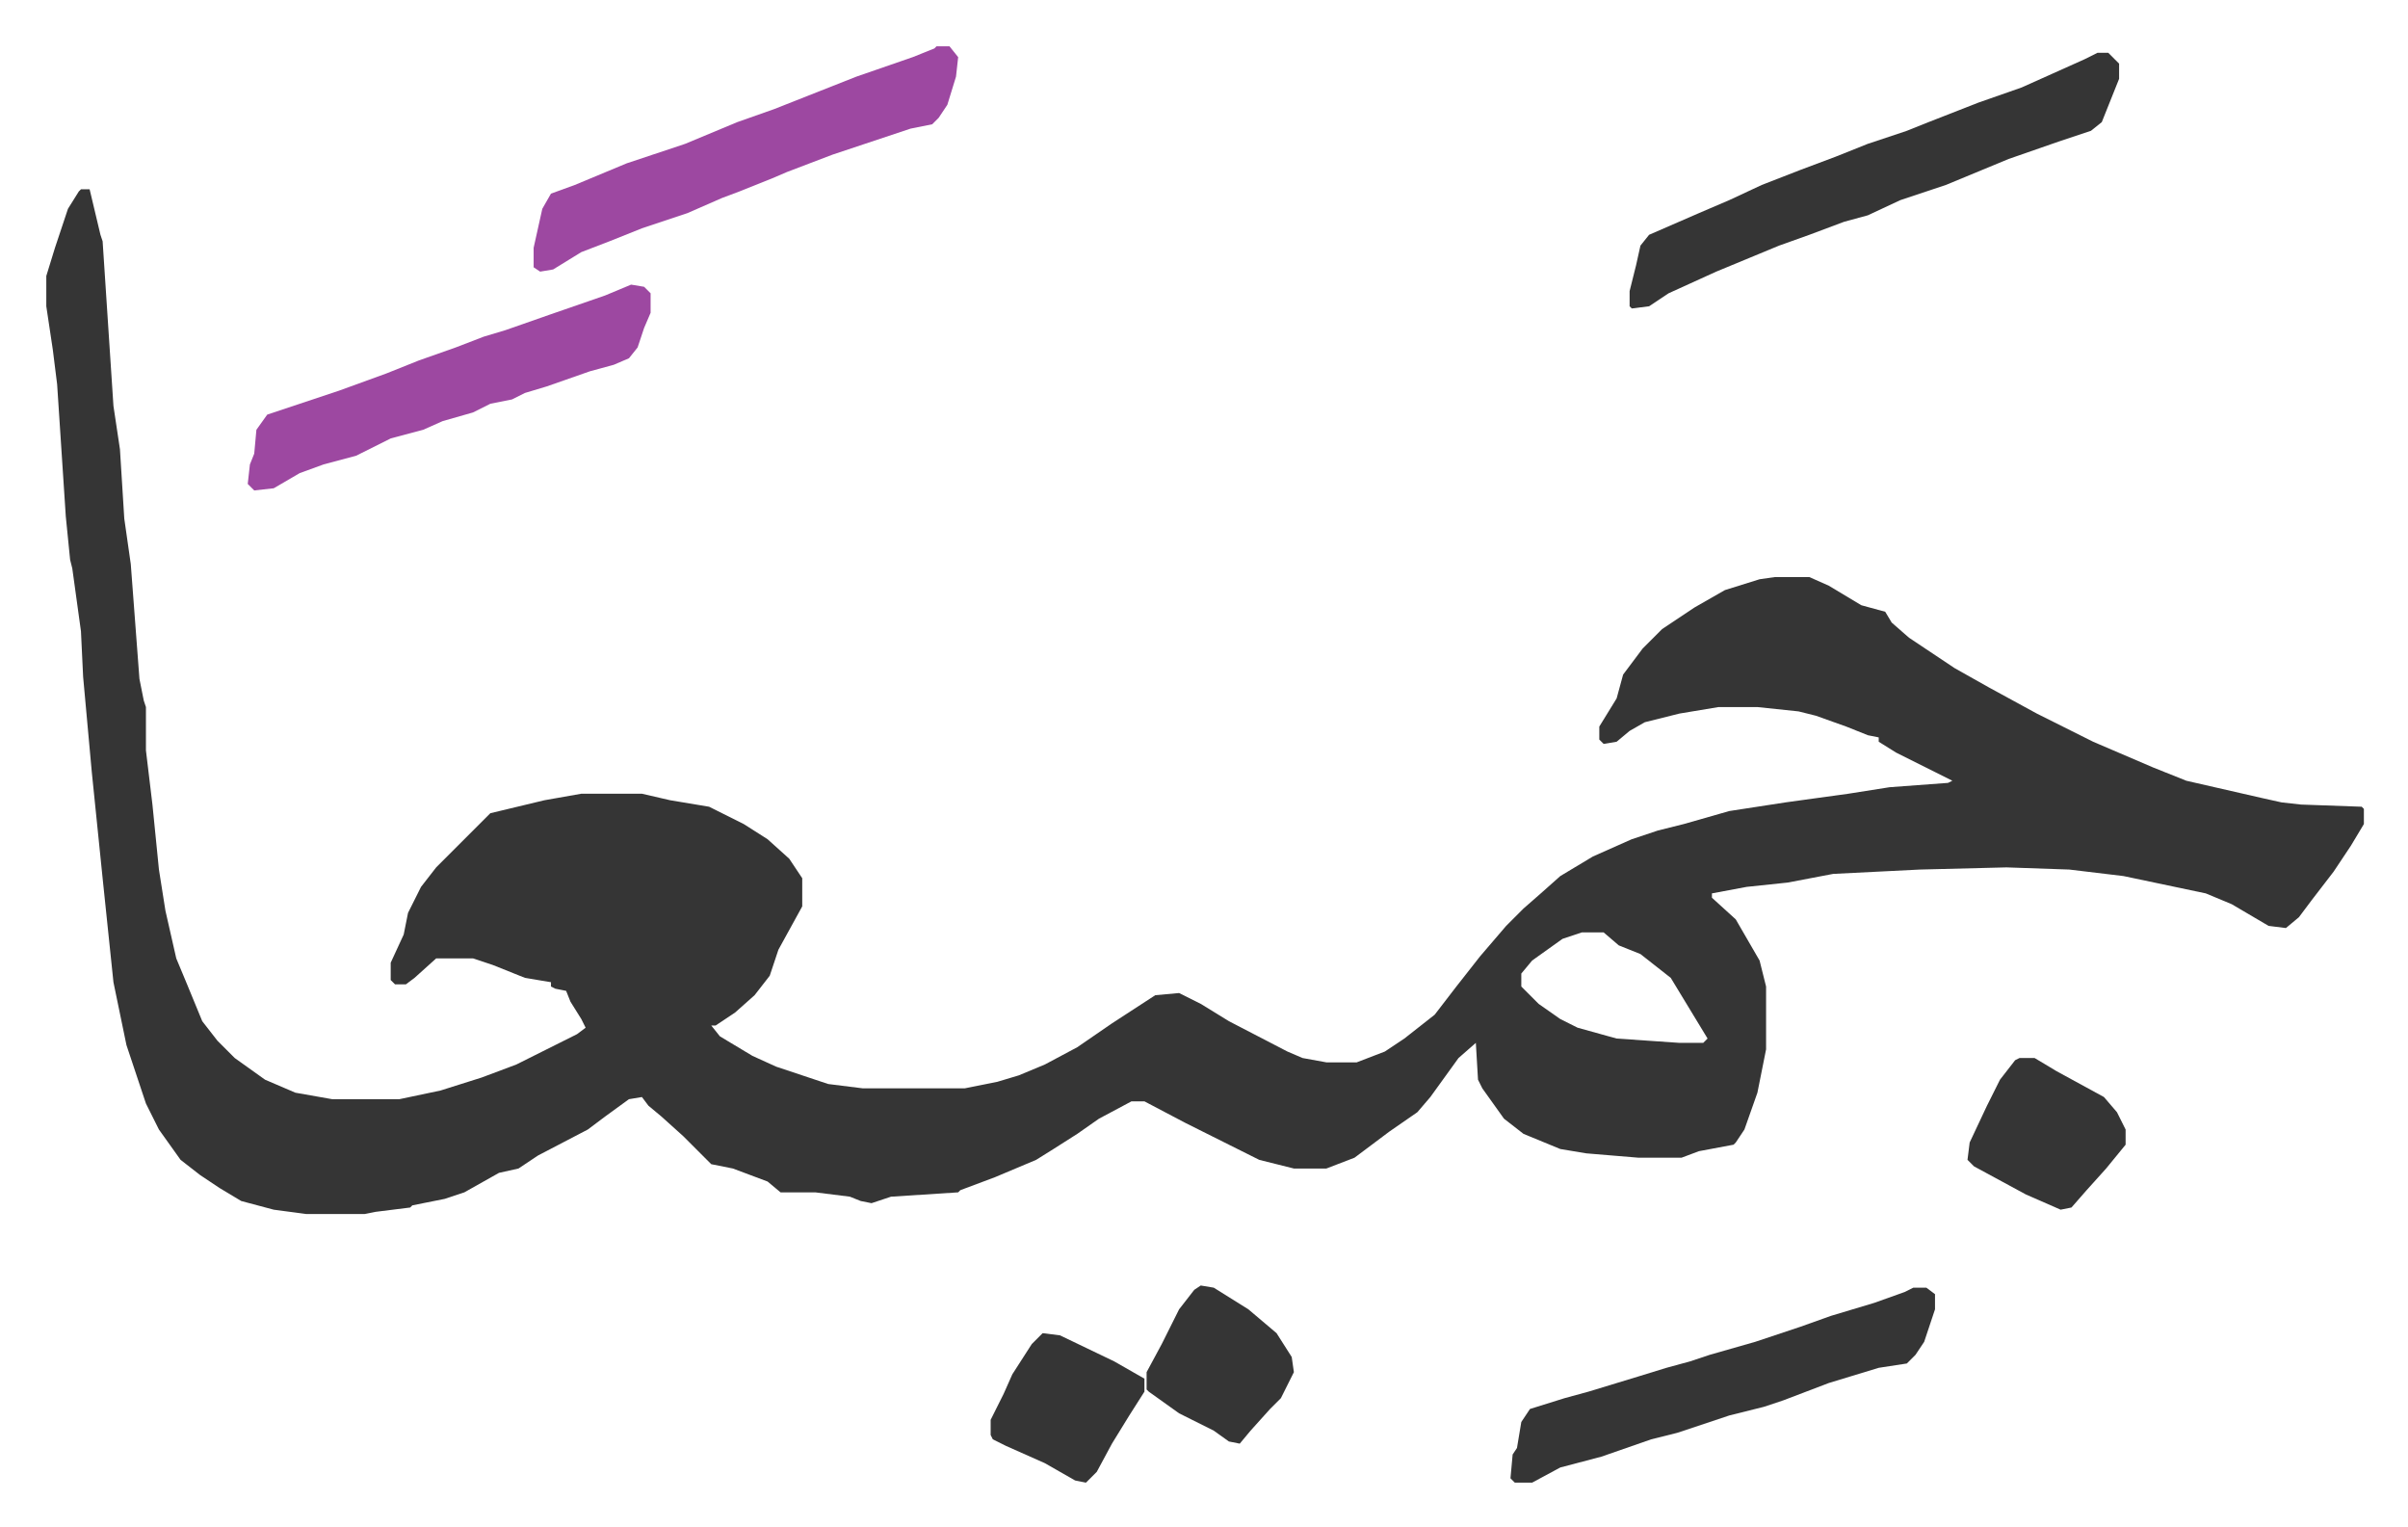 <svg xmlns="http://www.w3.org/2000/svg" role="img" viewBox="-21.38 417.62 1111.76 704.76"><path fill="#353535" id="rule_normal" d="M16 505h4l5 21 1 3 5 76 3 20 2 32 3 21 4 53 2 10 1 3v20l3 25 3 30 3 19 5 22 5 12 7 17 7 9 8 8 14 10 14 6 17 3h31l19-4 19-6 16-6 28-14 4-3-2-4-5-8-2-5-5-1-2-1v-2l-12-2-15-6-9-3h-17l-10 9-4 3h-5l-2-2v-8l6-13 2-10 6-12 7-9 25-25 25-6 17-3h28l13 3 18 3 16 8 11 7 10 9 6 9v13l-11 20-4 12-7 9-9 8-9 6h-2l4 5 15 9 11 5 24 8 16 2h47l15-3 10-3 12-5 15-8 16-11 20-13 11-1 10 5 13 8 27 14 7 3 11 2h14l13-5 9-6 14-11 10-13 11-14 12-14 8-8 8-7 9-8 15-9 18-8 12-4 12-3 21-6 26-4 29-4 19-3 27-2 2-1-26-13-8-5v-2l-5-1-10-4-14-5-8-2-19-2h-18l-18 3-16 4-7 4-6 5-6 1-2-2v-6l8-13 3-11 9-12 9-9 15-10 14-8 16-5 7-1h16l9 4 15 9 11 3 3 5 8 7 21 14 16 9 22 12 26 13 28 12 15 6 35 8 9 2 9 1 28 1 1 1v7l-6 10-8 12-10 13-6 8-6 5-8-1-17-10-12-5-38-8-25-3-29-1-40 1-40 2-21 4-19 2-16 3v2l11 10 11 19 3 12v29l-4 20-6 17-4 6-1 1-16 3-8 3h-20l-24-2-12-2-17-7-9-7-10-14-2-4-1-17-8 7-13 18-6 7-13 9-16 12-13 5h-15l-16-4-34-17-19-10h-6l-15 8-10 7-11 7-8 5-19 8-16 6-1 1-31 2-9 3-5-1-5-2-16-2h-16l-6-5-16-6-10-2-8-8-5-5-10-9-6-5-3-4-6 1-11 8-8 6-23 12-9 6-9 2-16 9-9 3-15 3-1 1-16 2-5 1h-27l-15-2-15-4-10-6-9-6-9-7-10-14-6-12-6-18-3-9-6-29-5-48-5-49-4-44-1-21-4-29-1-4-2-20-4-61-2-16-3-20v-14l4-13 6-18 5-8zm693 343l-9 3-14 10-5 6v6l8 8 10 7 8 4 18 5 29 2h11l2-2-17-28-14-11-10-4-7-6zm238-406h5l5 5v7l-8 20-5 4-15 5-23 8-29 12-21 7-15 7-11 3-16 6-14 5-29 12-22 10-9 6-8 1-1-1v-7l3-12 2-9 4-5 23-10 14-6 15-7 18-7 16-6 15-6 18-6 10-4 23-9 20-7 29-13z"/><path fill="#9d48a1" id="rule_ikhfa" d="M411 439h6l4 5-1 9-4 13-4 6-3 3-10 2-36 12-21 8-7 3-15 6-8 3-16 7-21 7-15 6-13 5-13 8-6 1-3-2v-9l4-18 4-7 11-4 24-10 27-9 24-10 17-6 38-15 26-9 10-4z"/><path fill="#353535" id="rule_normal" d="M862 1012h6l4 3v7l-5 15-4 6-4 4-13 2-23 7-21 8-9 3-16 4-24 8-12 3-23 8-19 5-13 7h-8l-2-2 1-11 2-3 2-12 4-6 16-5 11-3 23-7 13-4 11-3 9-3 21-6 21-7 14-5 20-6 14-5z"/><path fill="#9d48a1" id="rule_ikhfa" d="M270 549l6 1 3 3v9l-3 7-3 9-4 5-7 3-11 3-20 7-10 3-6 3-10 2-8 4-14 4-9 4-15 4-16 8-15 4-11 4-12 7-9 1-3-3 1-9 2-5 1-11 5-7 33-11 22-8 15-6 17-6 13-5 10-3 20-7 26-9z"/><path fill="#353535" id="rule_normal" d="M911 906h7l10 6 22 12 6 7 4 8v7l-9 11-9 10-7 8-5 1-16-7-24-13-3-3 1-8 8-17 6-12 7-9zm-378 105l6 1 16 10 13 11 7 11 1 7-6 12-5 5-9 10-5 6-5-1-7-5-16-8-14-10-1-1v-8l7-13 8-16 7-9zm-73 22l8 1 25 12 14 8v6l-7 11-8 13-7 13-5 5-5-1-14-8-18-8-6-3-1-2v-7l6-12 4-9 9-14z"/></svg>
